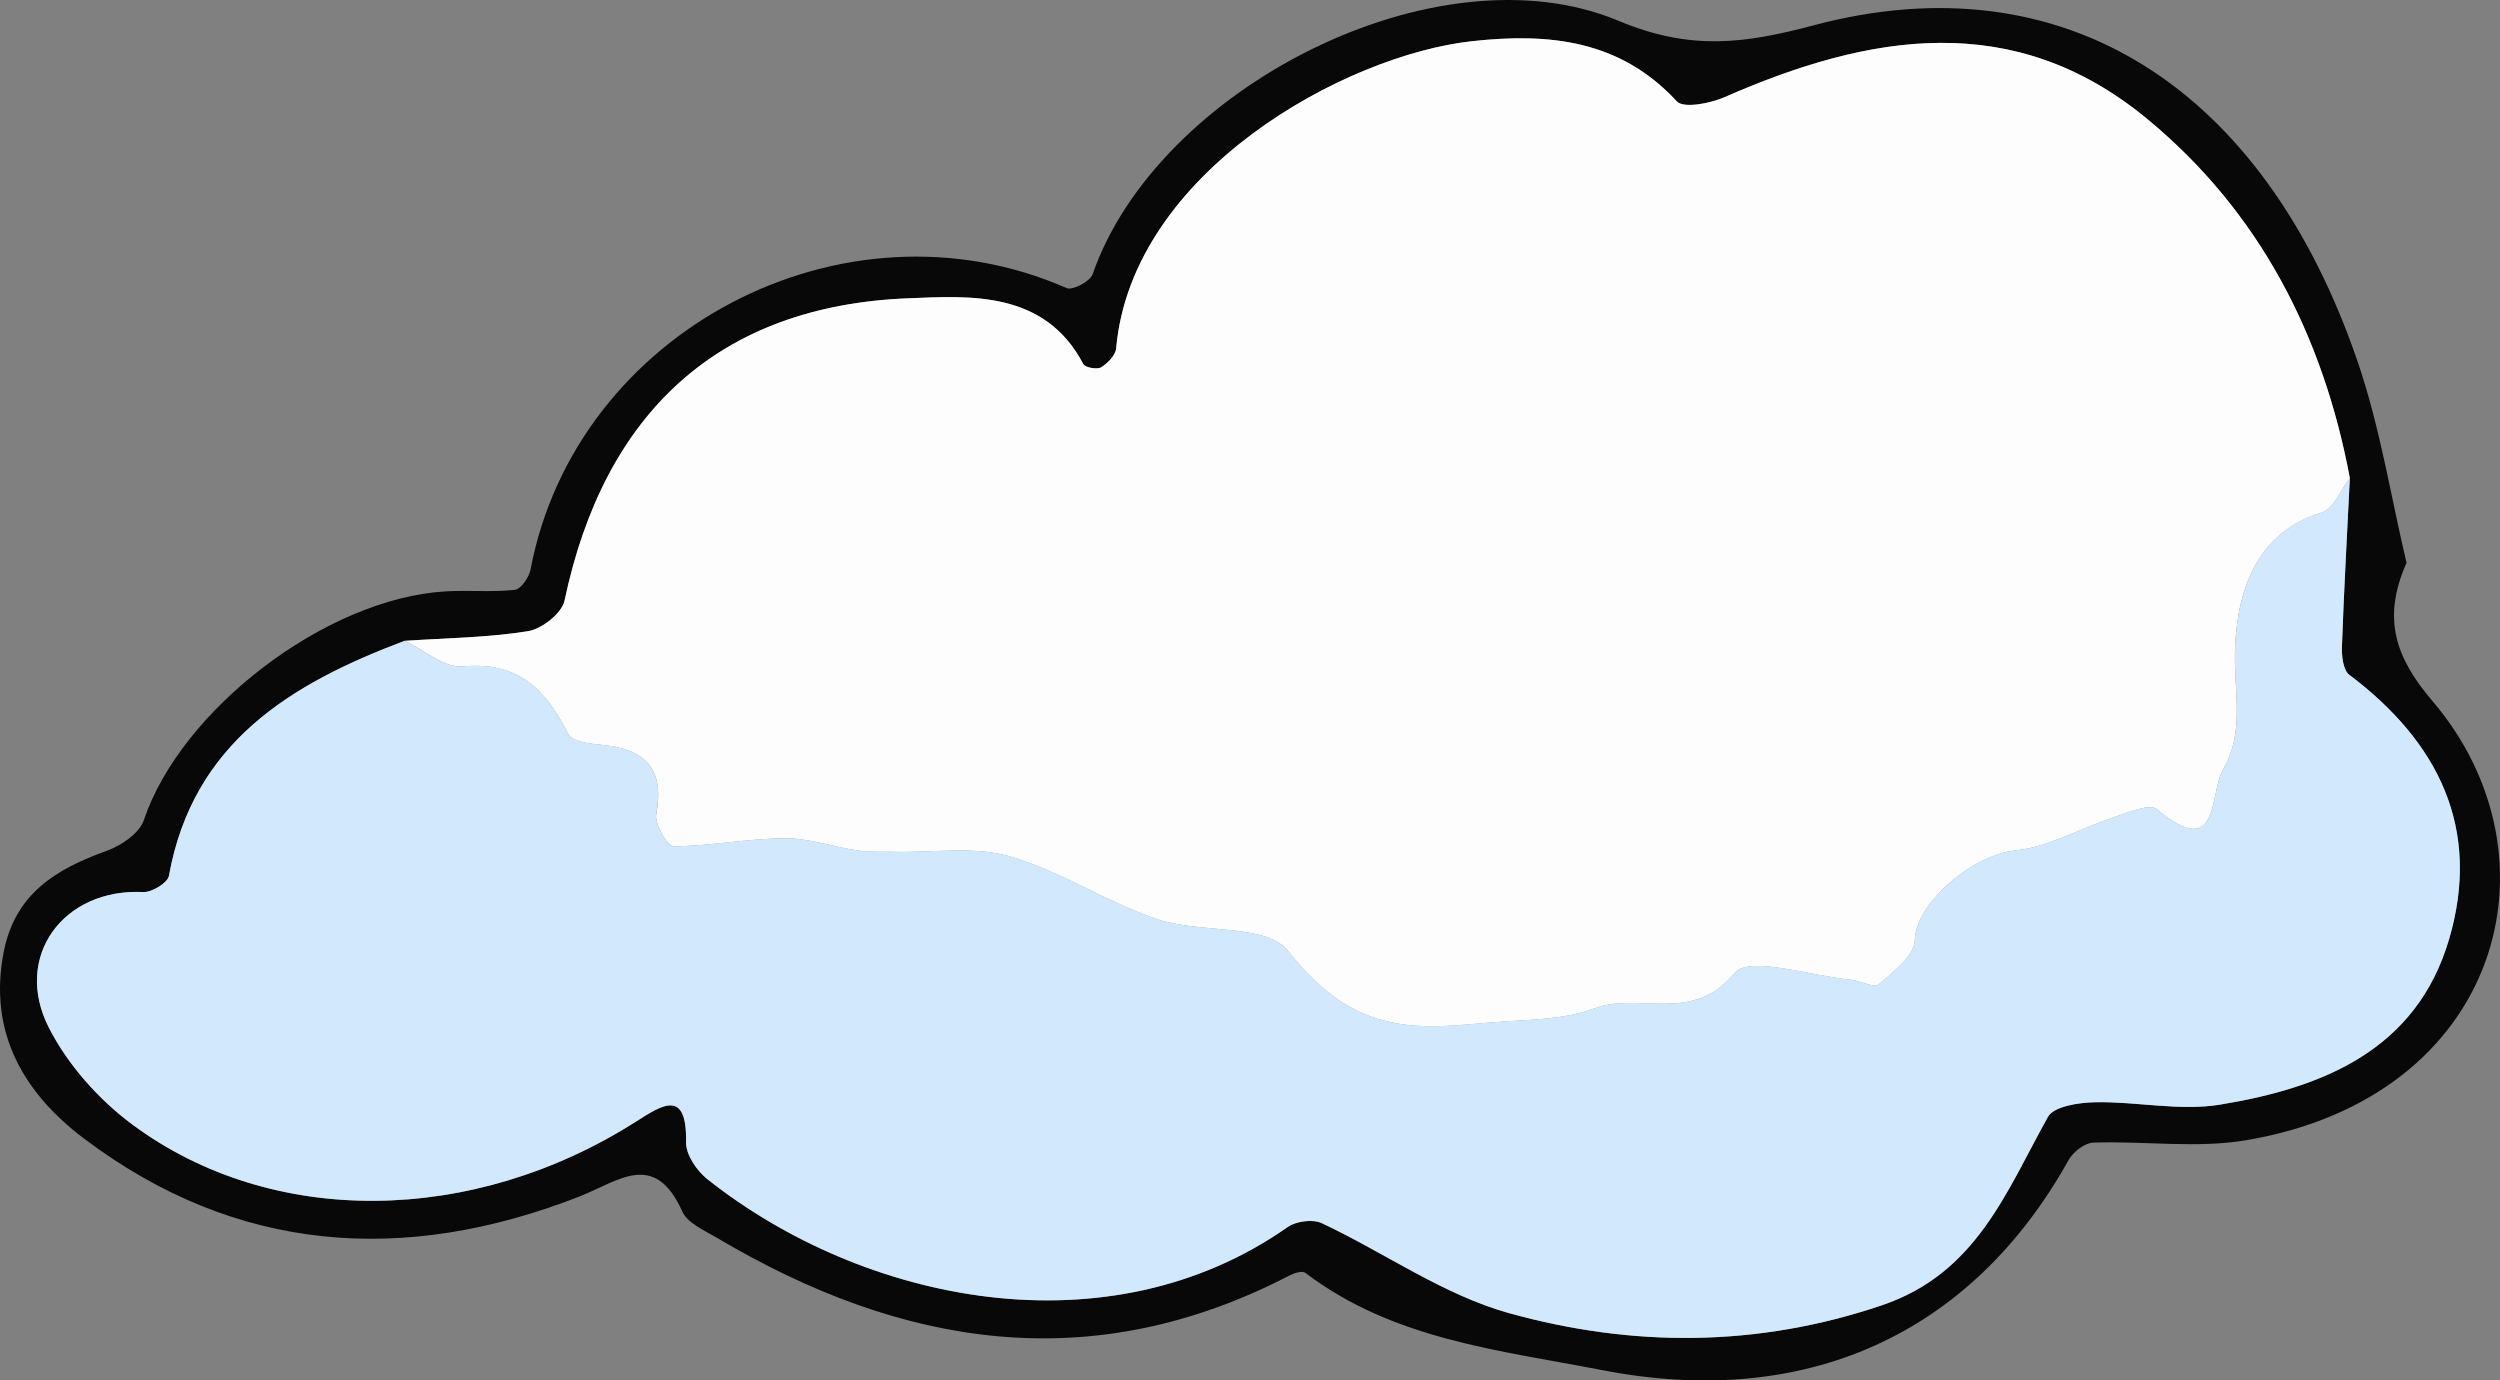 <?xml version="1.0" encoding="UTF-8" standalone="no"?>
<!-- Generator: Adobe Illustrator 28.3.0, SVG Export Plug-In . SVG Version: 6.00 Build 0)  -->

<svg
   version="1.1"
   id="Layer_1"
   x="0px"
   y="0px"
   viewBox="0 0 825.166 455.638"
   xml:space="preserve"
   sodipodi:docname="cloud-1.svg"
   width="825.166"
   height="455.638"
   xmlns:inkscape="http://www.inkscape.org/namespaces/inkscape"
   xmlns:sodipodi="http://sodipodi.sourceforge.net/DTD/sodipodi-0.dtd"
   xmlns="http://www.w3.org/2000/svg"
   xmlns:svg="http://www.w3.org/2000/svg"><rect x="0" y="0" width="825.166" height="455.638" fill="#808080" stroke="none"/><defs
   id="defs15" /><sodipodi:namedview
   id="namedview15"
   pagecolor="#ffffff"
   bordercolor="#000000"
   borderopacity="0.25"
   inkscape:showpageshadow="2"
   inkscape:pageopacity="0.0"
   inkscape:pagecheckerboard="0"
   inkscape:deskcolor="#d1d1d1"><inkscape:page
     x="0"
     y="0"
     width="825.166"
     height="455.638"
     id="page16"
     margin="0"
     bleed="0" /></sodipodi:namedview>
<style
   type="text/css"
   id="style1">
	.st0{fill:#080808;}
	.st1{fill:#D2E9FE;}
	.st2{fill:#FEFDFD;}
	.st3{fill:#070708;}
	.st4{fill:#FDFDFD;}
	.st5{fill:#D2E9FD;}
</style>



<g
   id="g12"
   transform="translate(-1107.225,1126.417)">
	<path
   class="st0"
   d="m 1901.54,-940.64 c -8.08,18.22 -3.8,31.13 8.53,45.58 43.87,51.41 22.9,130.68 -61.38,144.98 -16.41,2.78 -33.7,0.22 -50.56,0.8 -2.83,0.1 -6.64,3.08 -8.14,5.77 -32.48,58.2 -87.43,82.2 -153.76,69.36 -34.3,-6.64 -69.13,-10.1 -98.21,-32.18 -0.96,-0.73 -3.64,0.11 -5.16,0.9 -65.49,33.99 -128.07,23.69 -188.92,-12.38 -4.17,-2.47 -9.77,-4.86 -11.51,-8.73 -9.21,-20.49 -21.17,-9.93 -34.18,-4.86 -57.63,22.46 -113,18.69 -163.25,-19.18 -19.57,-14.74 -31.8,-34.73 -26.56,-61.58 3.77,-19.34 17.31,-27.42 34,-33.43 4.79,-1.72 10.81,-5.79 12.26,-10.13 12.2,-36.34 59.92,-73.14 99.55,-75.5 7.63,-0.46 15.36,0.32 22.92,-0.52 2,-0.22 4.68,-4.13 5.17,-6.7 14.91,-78.84 103.38,-125.2 176.97,-92.88 1.91,0.84 7.72,-2.21 8.54,-4.55 21.27,-61.4 113.67,-108.8 173.59,-83.68 24.07,10.09 41.99,7.43 64.65,1.43 81.93,-21.69 148.38,20.03 179.49,111.59 7.29,21.5 10.83,44.29 15.96,65.89 z m -660.76,25.74 c -37.59,14.16 -69.85,33.54 -77.8,77.6 -0.42,2.31 -5.64,5.49 -8.48,5.35 -26.23,-1.33 -43.14,21.21 -31.15,44.74 6.23,12.23 16.45,23.74 27.55,31.97 46.19,34.24 112.46,33.23 166.18,-0.92 8.7,-5.53 16.92,-11.09 16.6,6.83 -0.07,4.06 3.53,9.37 7.01,12.13 51.7,40.95 132.28,57.42 191.56,15.8 2.78,-1.95 8.3,-2.67 11.27,-1.27 20.72,9.75 40.15,23.69 61.81,29.7 40.65,11.28 81.96,11.34 123.11,-2.62 31.19,-10.58 40.93,-37.42 54.75,-62.17 1.97,-3.52 10.3,-4.73 15.72,-4.83 13.69,-0.25 27.78,2.98 41.05,0.8 33.87,-5.56 64.92,-17.95 75.67,-54.75 10.63,-36.37 -3.52,-64.94 -32.98,-87.12 -2.04,-1.53 -2.54,-6.17 -2.43,-9.32 0.65,-18.56 1.7,-37.1 2.61,-55.64 -8.84,-47.12 -29.84,-87.95 -66.92,-118.56 -44.02,-36.34 -91.61,-28.14 -139.41,-7.18 -4.76,2.09 -13.57,3.83 -15.82,1.4 -18.81,-20.35 -42.25,-22.61 -67.52,-19.86 -41.94,4.56 -112.33,43.15 -117.53,101.39 -0.2,2.29 -2.78,4.94 -4.96,6.26 -1.33,0.81 -5.28,0.09 -5.89,-1.08 -12.78,-24.38 -37.65,-22.5 -57.78,-21.7 -62.64,2.49 -100.4,37.9 -113.43,99.77 -0.88,4.17 -7.48,9.38 -12.06,10.11 -13.4,2.14 -27.13,2.26 -40.73,3.17 z"
   id="path10" />
	<path
   class="st4"
   d="m 1240.78,-914.9 c 13.6,-0.91 27.33,-1.04 40.73,-3.18 4.58,-0.73 11.18,-5.94 12.06,-10.11 13.03,-61.88 50.8,-97.29 113.43,-99.77 20.13,-0.8 45,-2.68 57.78,21.7 0.61,1.17 4.56,1.89 5.89,1.08 2.18,-1.33 4.75,-3.98 4.96,-6.26 5.2,-58.24 75.59,-96.83 117.53,-101.39 25.27,-2.75 48.72,-0.49 67.52,19.86 2.24,2.43 11.05,0.69 15.82,-1.4 47.79,-20.96 95.39,-29.16 139.41,7.18 37.08,30.61 58.08,71.44 66.92,118.57 -3.05,3.92 -5.38,10.2 -9.27,11.37 -23.57,7.14 -28.36,29.48 -28.67,46.57 -0.24,13.1 3.22,25.99 -3.89,38.24 -4.65,8 -0.93,30.65 -21.89,13.11 -2.41,-2.02 -9.76,1.24 -14.57,2.82 -10.74,3.52 -21.09,9.68 -32.01,10.79 -14.42,1.47 -33.03,17.54 -33.29,29.67 -0.11,5.04 -7.1,10.46 -11.92,14.57 -1.54,1.32 -6.16,-1.29 -9.41,-1.59 -13.14,-1.2 -33.34,-8 -38.11,-2.2 -14.03,17.06 -31.61,6.12 -46.38,11.7 -10.53,3.97 -22.77,3.66 -34.29,4.65 -9.37,0.8 -18.98,1.92 -28.19,0.71 -16.34,-2.13 -27.55,-10.36 -38.65,-24.38 -7.18,-9.07 -28.84,-5.62 -43.12,-10.43 -16.67,-5.61 -31.87,-15.86 -48.68,-20.74 -11.79,-3.42 -25.21,-1.19 -37.9,-1.49 -4.06,-0.1 -8.18,0.17 -12.17,-0.42 -8.07,-1.19 -16.07,-4.09 -24.09,-4.05 -12.28,0.07 -24.54,2.55 -36.82,2.66 -1.99,0.02 -6.29,-7.38 -5.68,-10.62 2.91,-15.51 -4.1,-21.66 -18.43,-22.93 -3.72,-0.33 -9.4,-1.11 -10.6,-3.49 -7.35,-14.53 -16.42,-24.11 -34.85,-22.33 -6.06,0.55 -12.76,-5.47 -19.17,-8.47 z"
   id="path11" />
	<path
   class="st5"
   d="m 1240.78,-914.9 c 6.41,3 13.11,9.02 19.17,8.44 18.42,-1.78 27.5,7.81 34.85,22.33 1.21,2.38 6.88,3.17 10.6,3.49 14.33,1.26 21.35,7.42 18.43,22.93 -0.61,3.25 3.69,10.64 5.68,10.62 12.28,-0.11 24.54,-2.59 36.82,-2.66 8.02,-0.04 16.02,2.85 24.09,4.05 3.99,0.59 8.11,0.33 12.17,0.42 12.69,0.3 26.11,-1.92 37.9,1.49 16.81,4.87 32.01,15.13 48.68,20.74 14.28,4.81 35.94,1.36 43.12,10.43 11.1,14.03 22.31,22.25 38.65,24.38 9.22,1.2 18.82,0.09 28.19,-0.71 11.53,-0.99 23.77,-0.68 34.29,-4.65 14.78,-5.57 32.35,5.37 46.38,-11.7 4.77,-5.8 24.98,0.99 38.11,2.2 3.26,0.3 7.87,2.9 9.41,1.59 4.82,-4.12 11.81,-9.53 11.92,-14.57 0.27,-12.13 18.88,-28.2 33.29,-29.67 10.92,-1.11 21.27,-7.27 32.01,-10.79 4.81,-1.58 12.16,-4.84 14.57,-2.82 20.95,17.54 17.24,-5.11 21.89,-13.11 7.11,-12.25 3.65,-25.14 3.89,-38.24 0.31,-17.09 5.1,-39.43 28.67,-46.57 3.88,-1.18 6.22,-7.45 9.27,-11.37 -0.91,18.55 -1.96,37.09 -2.61,55.64 -0.11,3.15 0.39,7.79 2.43,9.32 29.47,22.19 43.61,50.76 32.98,87.12 -10.76,36.8 -41.8,49.19 -75.67,54.75 -13.27,2.18 -27.35,-1.05 -41.05,-0.8 -5.43,0.1 -13.76,1.31 -15.72,4.83 -13.83,24.74 -23.56,51.58 -54.75,62.17 -41.15,13.96 -82.47,13.91 -123.11,2.62 -21.67,-6.02 -41.09,-19.95 -61.81,-29.7 -2.97,-1.4 -8.49,-0.68 -11.27,1.27 -59.28,41.62 -139.86,25.15 -191.56,-15.8 -3.48,-2.76 -7.08,-8.07 -7.01,-12.13 0.32,-17.92 -7.9,-12.36 -16.6,-6.83 -53.72,34.15 -119.99,35.16 -166.18,0.92 -11.1,-8.23 -21.32,-19.74 -27.55,-31.97 -11.99,-23.54 4.92,-46.07 31.15,-44.74 2.84,0.14 8.07,-3.04 8.48,-5.35 7.95,-44.03 40.21,-63.41 77.8,-77.57 z"
   id="path12" />
</g>

</svg>

